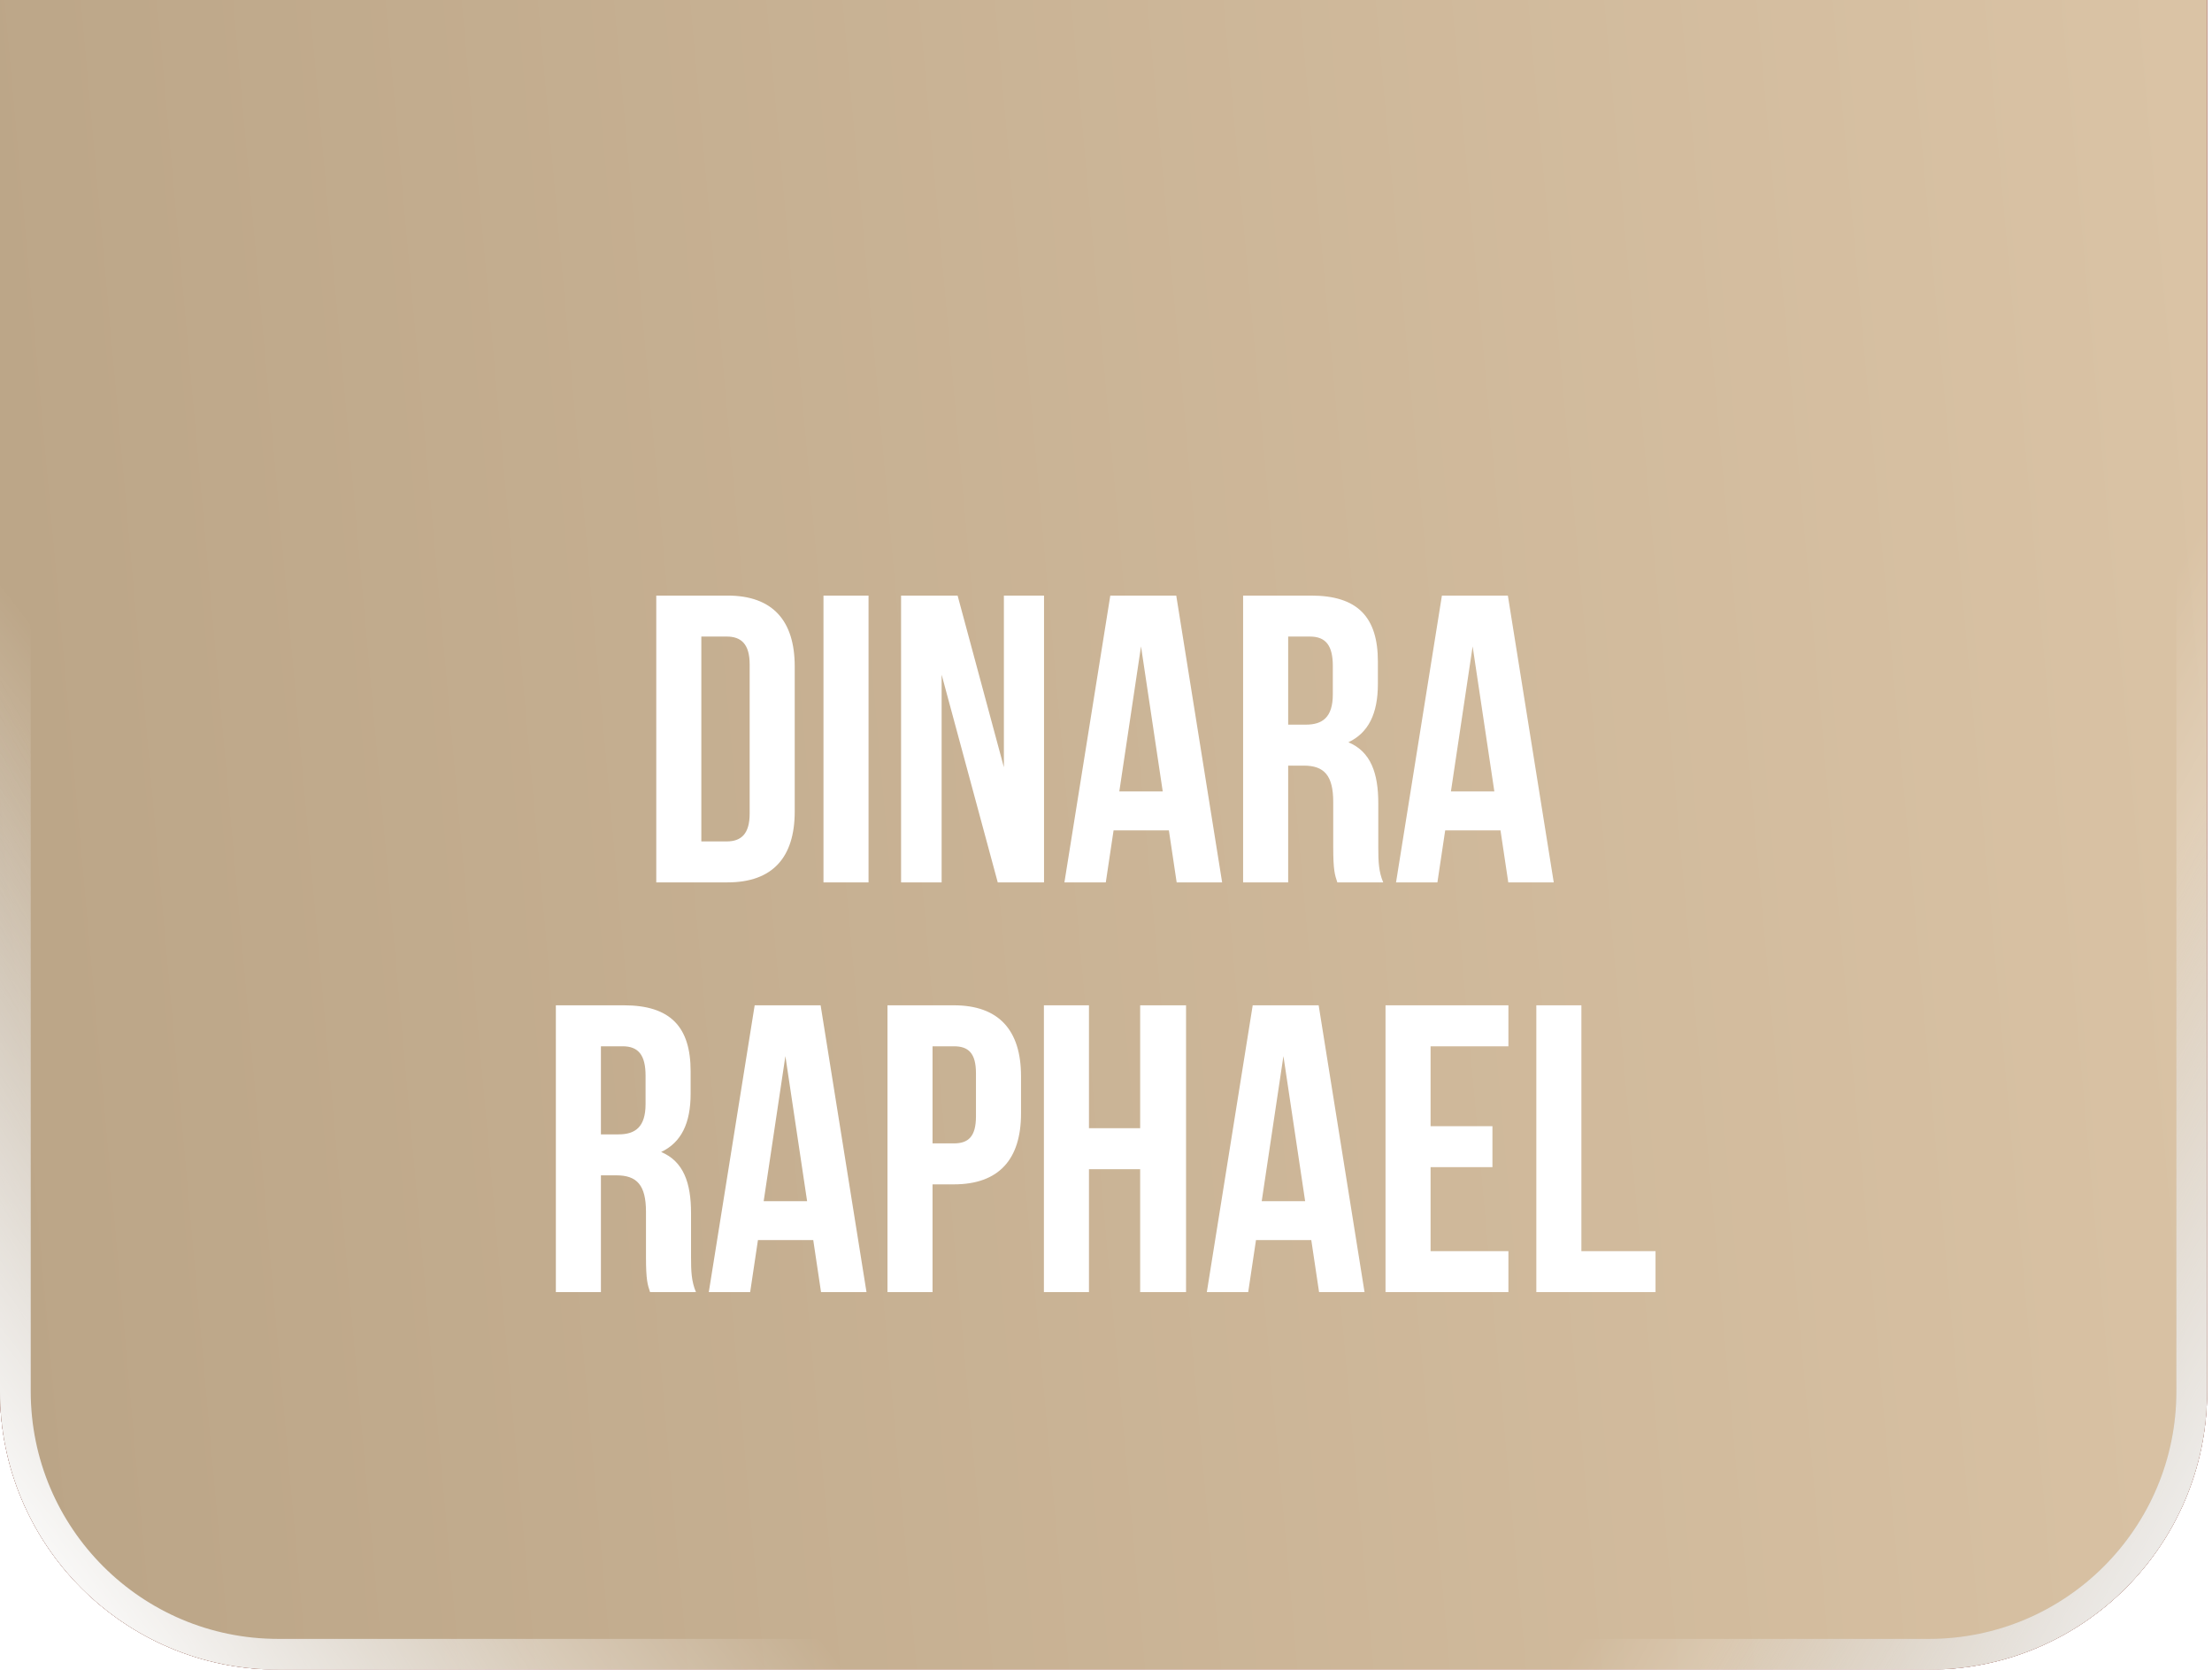<?xml version="1.0" encoding="UTF-8"?> <svg xmlns="http://www.w3.org/2000/svg" width="216" height="163" viewBox="0 0 216 163" fill="none"> <g filter="url(#filter0_b_35_63)"> <path d="M0 0H215.522V135.833C215.522 150.837 203.359 163 188.356 163H27.167C12.163 163 0 150.837 0 135.833V0Z" fill="url(#paint0_linear_35_63)" fill-opacity="0.8"></path> <path d="M0 0H215.522V135.833C215.522 150.837 203.359 163 188.356 163H27.167C12.163 163 0 150.837 0 135.833V0Z" fill="url(#paint1_linear_35_63)"></path> <path d="M0 0H215.522V135.833C215.522 150.837 203.359 163 188.356 163H27.167C12.163 163 0 150.837 0 135.833V0Z" fill="url(#paint2_linear_35_63)" fill-opacity="0.16"></path> <path d="M0 0H215.522V135.833C215.522 150.837 203.359 163 188.356 163H27.167C12.163 163 0 150.837 0 135.833V0Z" fill="url(#paint3_linear_35_63)"></path> <path d="M1.5 1.5H214.022V135.833C214.022 150.009 202.531 161.5 188.356 161.5H27.167C12.991 161.5 1.5 150.009 1.5 135.833V1.5Z" stroke="url(#paint4_linear_35_63)" stroke-width="3"></path> <path d="M1.5 1.5H214.022V135.833C214.022 150.009 202.531 161.5 188.356 161.5H27.167C12.991 161.5 1.5 150.009 1.5 135.833V1.5Z" stroke="url(#paint5_linear_35_63)" stroke-width="3"></path> <path d="M1.5 1.5H214.022V135.833C214.022 150.009 202.531 161.5 188.356 161.5H27.167C12.991 161.5 1.5 150.009 1.5 135.833V1.5Z" stroke="url(#paint6_linear_35_63)" stroke-width="3"></path> <path d="M1.5 1.5H214.022V135.833C214.022 150.009 202.531 161.5 188.356 161.5H27.167C12.991 161.5 1.5 150.009 1.5 135.833V1.5Z" stroke="url(#paint7_linear_35_63)" stroke-width="3"></path> </g> <path d="M64.084 86.144H71.044C75.444 86.144 77.604 83.704 77.604 79.225V65.064C77.604 60.584 75.444 58.145 71.044 58.145H64.084V86.144ZM70.964 62.145C72.364 62.145 73.204 62.864 73.204 64.865V79.424C73.204 81.424 72.364 82.144 70.964 82.144H68.484V62.145H70.964ZM80.412 86.144H84.812V58.145H80.412V86.144ZM97.429 86.144H101.949V58.145H98.029V74.904L93.509 58.145H87.989V86.144H91.949V65.865L97.429 86.144ZM114.86 58.145H108.42L103.94 86.144H107.98L108.74 81.064H114.14L114.9 86.144H119.34L114.86 58.145ZM111.42 63.105L113.54 77.264H109.3L111.42 63.105ZM135.069 86.144C134.629 85.105 134.589 84.105 134.589 82.745V78.424C134.589 75.504 133.869 73.385 131.669 72.465C133.629 71.544 134.549 69.665 134.549 66.784V64.585C134.549 60.264 132.589 58.145 128.029 58.145H121.389V86.144H125.789V74.745H127.309C129.309 74.745 130.189 75.704 130.189 78.305V82.704C130.189 84.984 130.349 85.424 130.589 86.144H135.069ZM127.909 62.145C129.469 62.145 130.149 63.025 130.149 65.025V67.784C130.149 70.025 129.149 70.745 127.509 70.745H125.789V62.145H127.909ZM147.242 58.145H140.802L136.322 86.144H140.362L141.122 81.064H146.522L147.282 86.144H151.722L147.242 58.145ZM143.802 63.105L145.922 77.264H141.682L143.802 63.105ZM67.959 126.145C67.519 125.105 67.479 124.105 67.479 122.745V118.425C67.479 115.505 66.759 113.385 64.559 112.465C66.519 111.545 67.439 109.665 67.439 106.785V104.585C67.439 100.265 65.479 98.144 60.919 98.144H54.279V126.145H58.679V114.745H60.199C62.199 114.745 63.079 115.705 63.079 118.305V122.705C63.079 124.985 63.239 125.425 63.479 126.145H67.959ZM60.799 102.145C62.359 102.145 63.039 103.025 63.039 105.025V107.785C63.039 110.025 62.039 110.745 60.399 110.745H58.679V102.145H60.799ZM80.133 98.144H73.693L69.213 126.145H73.253L74.013 121.065H79.413L80.173 126.145H84.613L80.133 98.144ZM76.693 103.105L78.813 117.265H74.573L76.693 103.105ZM93.142 98.144H86.662V126.145H91.062V115.625H93.142C97.542 115.625 99.702 113.185 99.702 108.705V105.065C99.702 100.585 97.542 98.144 93.142 98.144ZM93.142 102.145C94.542 102.145 95.302 102.785 95.302 104.785V108.985C95.302 110.985 94.542 111.625 93.142 111.625H91.062V102.145H93.142ZM106.336 114.145H111.336V126.145H115.816V98.144H111.336V110.145H106.336V98.144H101.936V126.145H106.336V114.145ZM128.766 98.144H122.326L117.846 126.145H121.886L122.646 121.065H128.046L128.806 126.145H133.246L128.766 98.144ZM125.326 103.105L127.446 117.265H123.206L125.326 103.105ZM139.695 102.145H147.295V98.144H135.295V126.145H147.295V122.145H139.695V113.945H145.735V109.945H139.695V102.145ZM150.021 126.145H161.661V122.145H154.421V98.144H150.021V126.145Z" fill="white"></path> <defs> <filter id="filter0_b_35_63" x="-114.1" y="-114.1" width="443.722" height="391.2" filterUnits="userSpaceOnUse" color-interpolation-filters="sRGB"> <feFlood flood-opacity="0" result="BackgroundImageFix"></feFlood> <feGaussianBlur in="BackgroundImage" stdDeviation="57.05"></feGaussianBlur> <feComposite in2="SourceAlpha" operator="in" result="effect1_backgroundBlur_35_63"></feComposite> <feBlend mode="normal" in="SourceGraphic" in2="effect1_backgroundBlur_35_63" result="shape"></feBlend> </filter> <linearGradient id="paint0_linear_35_63" x1="35.317" y1="142.172" x2="196.61" y2="58.586" gradientUnits="userSpaceOnUse"> <stop stop-color="#1C1C1C"></stop> <stop offset="1" stop-color="#353535"></stop> </linearGradient> <linearGradient id="paint1_linear_35_63" x1="-0.662" y1="-4.457" x2="229.958" y2="16.942" gradientUnits="userSpaceOnUse"> <stop stop-color="#AF2830"></stop> <stop offset="1" stop-color="#A2252C"></stop> </linearGradient> <linearGradient id="paint2_linear_35_63" x1="-45.278" y1="81.5" x2="108.948" y2="-52.213" gradientUnits="userSpaceOnUse"> <stop stop-color="#7D1016" stop-opacity="0"></stop> <stop offset="0.524" stop-color="white"></stop> <stop offset="1" stop-color="#7D1016" stop-opacity="0"></stop> </linearGradient> <linearGradient id="paint3_linear_35_63" x1="4.041" y1="163.675" x2="225.371" y2="143.734" gradientUnits="userSpaceOnUse"> <stop stop-color="#BBA587"></stop> <stop offset="1" stop-color="#DAC3A5"></stop> </linearGradient> <linearGradient id="paint4_linear_35_63" x1="-14.489" y1="185.639" x2="47.744" y2="150.426" gradientUnits="userSpaceOnUse"> <stop stop-color="#B7B7B7"></stop> <stop offset="1" stop-color="#A5A5A5" stop-opacity="0"></stop> </linearGradient> <linearGradient id="paint5_linear_35_63" x1="230.011" y1="156.661" x2="184.9" y2="130.264" gradientUnits="userSpaceOnUse"> <stop stop-color="#B7B7B7"></stop> <stop offset="1" stop-color="#A5A5A5" stop-opacity="0"></stop> </linearGradient> <linearGradient id="paint6_linear_35_63" x1="7.244" y1="163" x2="54.279" y2="126.456" gradientUnits="userSpaceOnUse"> <stop stop-color="white"></stop> <stop offset="1" stop-color="white" stop-opacity="0"></stop> </linearGradient> <linearGradient id="paint7_linear_35_63" x1="251.744" y1="115.006" x2="196.506" y2="84.217" gradientUnits="userSpaceOnUse"> <stop stop-color="white"></stop> <stop offset="1" stop-color="white" stop-opacity="0"></stop> </linearGradient> </defs> </svg> 